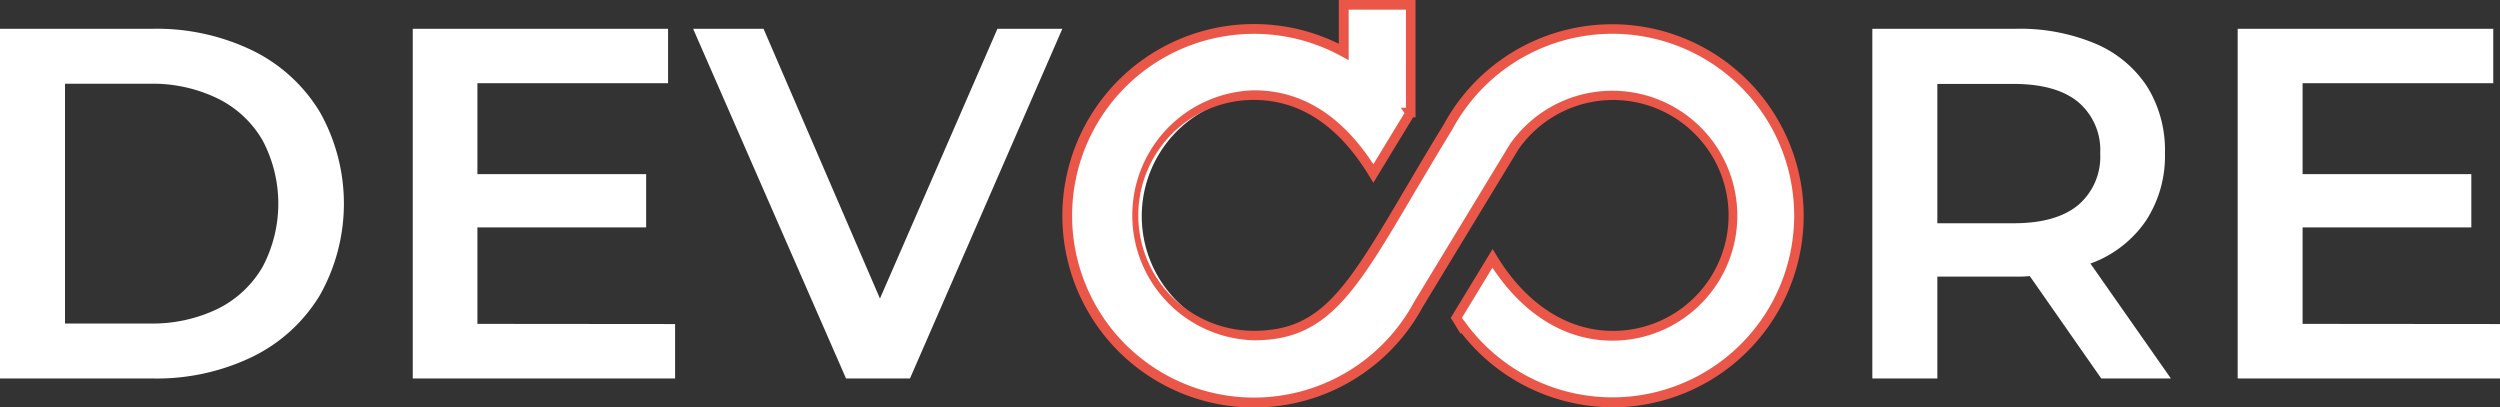 <svg id="Calque_1" data-name="Calque 1" xmlns="http://www.w3.org/2000/svg" viewBox="0 0 281.52 45.87"><rect x="0" y="0" width="281.52" height="45.87" fill="#333333" stroke="none"/><defs><style>.cls-1{fill:#fff;}.cls-2{fill:#ea5749;}</style></defs><path class="cls-1" d="M150.45,172.39A21.07,21.07,0,0,0,169,161.33l10.77-17.72a13.52,13.52,0,1,1,11.08,21.27c-5.66,0-10.38-3.55-13.52-8.71l-4.07,6.69.15.23.49.8,0,0a21,21,0,1,0-1.61-22.49c-10.14,16.69-12.44,23.51-21.85,23.51a13.53,13.53,0,0,1,0-27c5.87,0,10.27,3.59,13.45,8.83l4.14-6.81,0-.06h.11V127.61h-7.55v5.3a21,21,0,1,0-10.11,39.48Z" transform="translate(-9.24 -127.07)"/><path class="cls-2" d="M190.81,172.93a21.66,21.66,0,0,1-17-8.35l-.11.06-.77-1.26-.08-.13-.25-.38,4.72-7.76.47.77c3.31,5.45,8,8.45,13.05,8.45a13,13,0,1,0-10.63-20.41l-10.75,17.7A21.59,21.59,0,1,1,160,132v-4.94h8.64v12.71l0,.06,0,0v.45h-.27l-4.48,7.37-.47-.77c-3.45-5.68-7.82-8.56-13-8.56a13,13,0,0,0,0,26c7.65,0,10.44-4.75,17.2-16.22,1.23-2.08,2.62-4.45,4.19-7a21.57,21.57,0,1,1,19,31.84Zm-16.75-9.8.3.4a20.47,20.47,0,1,0-1.57-21.9c-1.58,2.59-3,5-4.2,7-6.77,11.51-9.87,16.76-18.14,16.76a14.08,14.08,0,0,1,0-28.15c5.33,0,9.85,2.8,13.44,8.33l3.5-5.76-.4-.61h.57V128.16h-6.45v5.68l-.82-.44a20.48,20.48,0,1,0,8.19,27.67l10.78-17.75a14.07,14.07,0,1,1,11.55,22.11c-5.26,0-10-2.91-13.51-8.22l-3.43,5.64.17.29Z" transform="translate(-9.24 -127.07)"/><path class="cls-1" d="M9.24,130.31H26.46a24.76,24.76,0,0,1,11.2,2.44,18.18,18.18,0,0,1,7.59,6.92,21,21,0,0,1,0,20.66,18.18,18.18,0,0,1-7.59,6.92,24.76,24.76,0,0,1-11.2,2.44H9.24ZM26.12,163.5a16.84,16.84,0,0,0,7.63-1.65,11.94,11.94,0,0,0,5.06-4.73,15.21,15.21,0,0,0,0-14.24,11.85,11.85,0,0,0-5.06-4.72,16.71,16.71,0,0,0-7.63-1.66H16.56v27Z" transform="translate(-9.24 -127.07)"/><path class="cls-1" d="M85.26,163.56v6.13H55.72V130.31H84.47v6.13H63v10.24h19v6H63v10.86Z" transform="translate(-9.24 -127.07)"/><path class="cls-1" d="M128.87,130.31l-17.16,39.38h-7.2L87.29,130.31h7.93l13.11,30.38,13.23-30.38Z" transform="translate(-9.24 -127.07)"/><path class="cls-1" d="M245.86,169.69l-8.05-11.53a14.19,14.19,0,0,1-1.52.06H227.4v11.47h-7.32V130.31h16.21a21.91,21.91,0,0,1,8.92,1.68,13,13,0,0,1,5.82,4.84,13.56,13.56,0,0,1,2,7.49,13.31,13.31,0,0,1-2.17,7.65,12.86,12.86,0,0,1-6.22,4.78l9.06,12.94Zm-2.65-31.17q-2.47-2-7.26-2H227.4v15.69H236q4.78,0,7.26-2.05a7.14,7.14,0,0,0,2.48-5.82A7.06,7.06,0,0,0,243.21,138.52Z" transform="translate(-9.24 -127.07)"/><path class="cls-1" d="M290.76,163.56v6.13H261.22V130.31H290v6.13H268.53v10.24h19v6h-19v10.86Z" transform="translate(-9.24 -127.07)"/></svg>